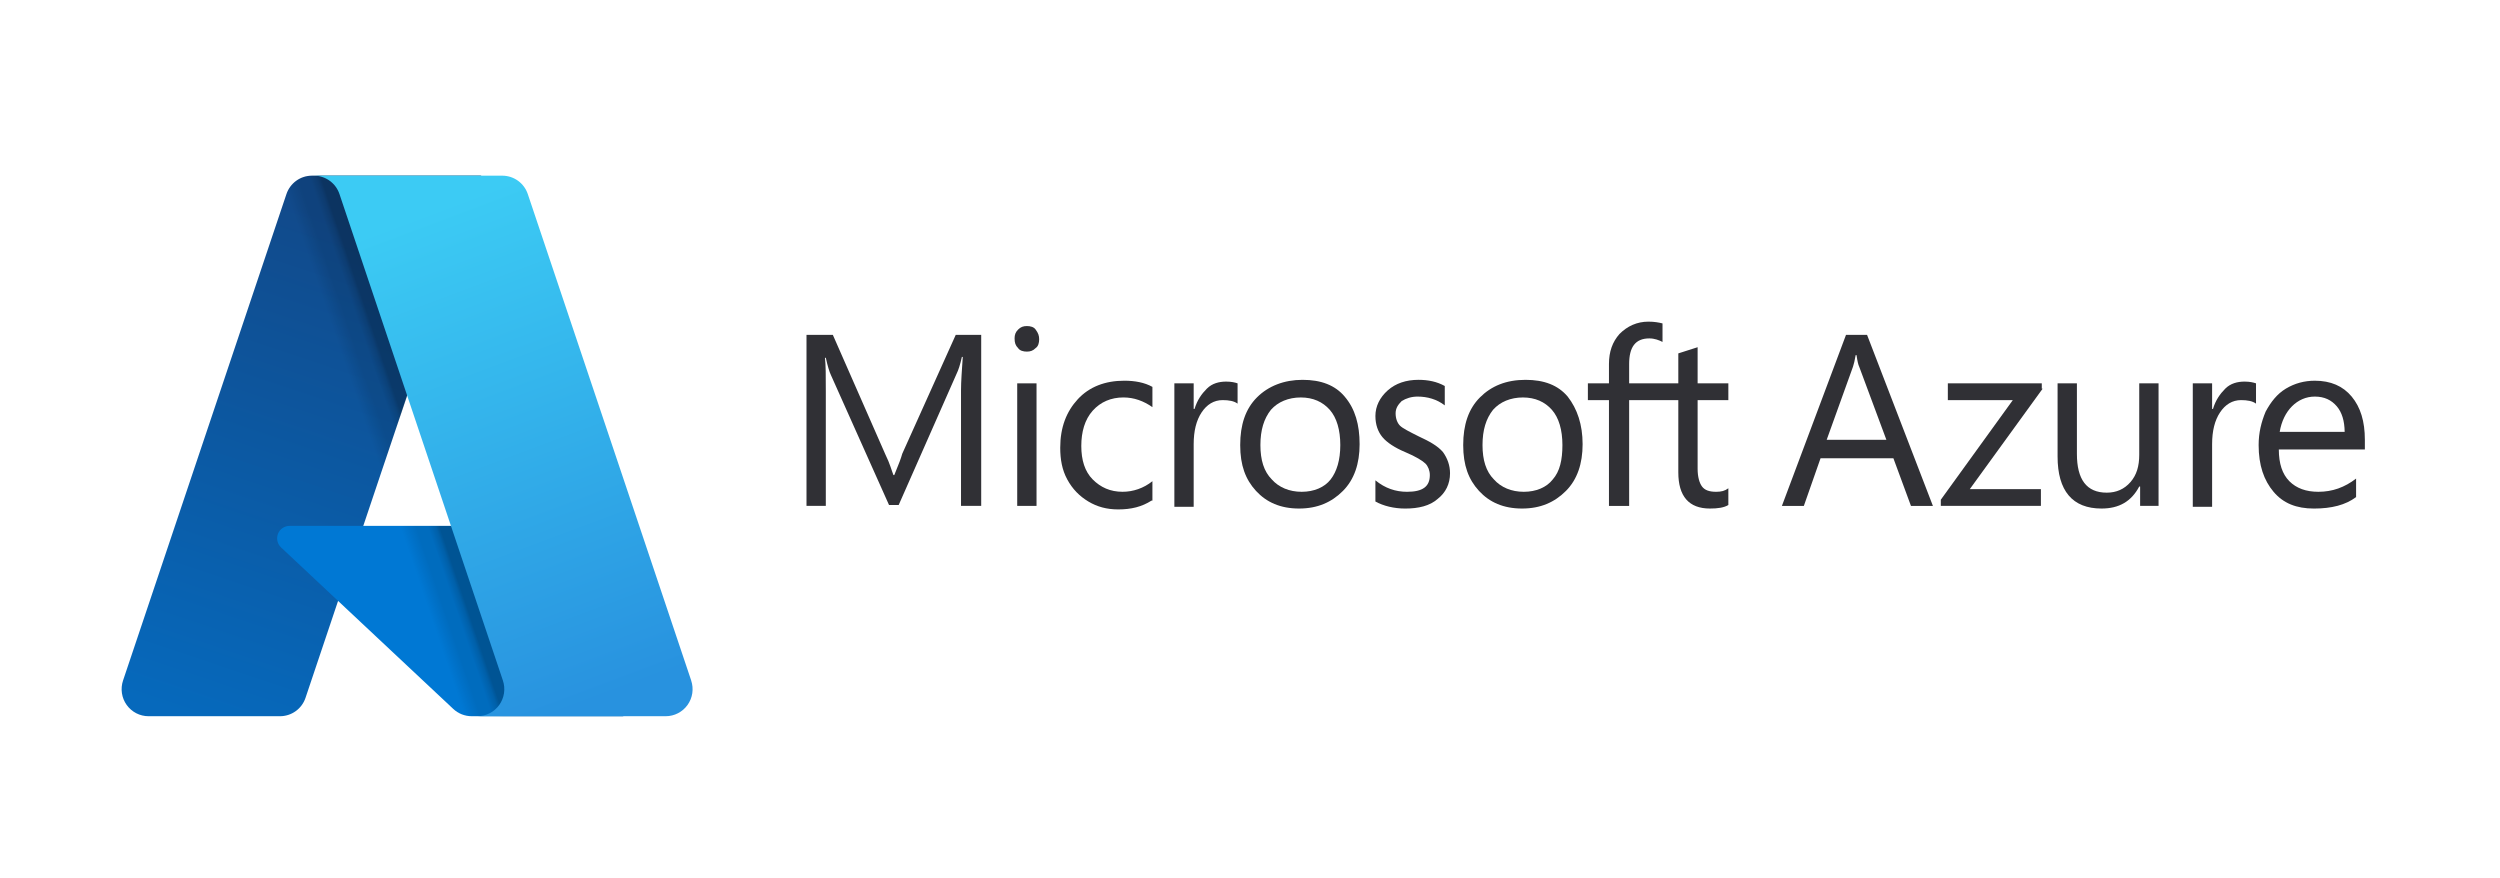 <?xml version="1.0" encoding="UTF-8"?>
<svg width="185px" height="65px" viewBox="0 0 185 65" version="1.1" xmlns="http://www.w3.org/2000/svg" xmlns:xlink="http://www.w3.org/1999/xlink">
    <title>Microsoft Azure Logo</title>
    <defs>
        <linearGradient x1="58.458%" y1="7.787%" x2="36.876%" y2="104.095%" id="linearGradient-1">
            <stop stop-color="#114A8B" offset="0%"></stop>
            <stop stop-color="#0669BC" offset="100%"></stop>
        </linearGradient>
        <linearGradient x1="59.02%" y1="52.668%" x2="52.058%" y2="55.226%" id="linearGradient-2">
            <stop stop-color="#000000" stop-opacity="0.3" offset="0%"></stop>
            <stop stop-color="#000000" stop-opacity="0.2" offset="10%"></stop>
            <stop stop-color="#000000" stop-opacity="0.1" offset="30%"></stop>
            <stop stop-color="#000000" stop-opacity="0.1" offset="60%"></stop>
            <stop stop-color="#000000" stop-opacity="0" offset="100%"></stop>
        </linearGradient>
        <linearGradient x1="37.092%" y1="4.888%" x2="62.054%" y2="100.217%" id="linearGradient-3">
            <stop stop-color="#3CCBF4" offset="0%"></stop>
            <stop stop-color="#2892DF" offset="100%"></stop>
        </linearGradient>
    </defs>
    <g id="V01-Application" stroke="none" stroke-width="1" fill="none" fill-rule="evenodd">
        <g id="03---MO-Website-Update---Our-Work---Our-Clients-Page---20231213-Copy" transform="translate(-177, -3606)" fill-rule="nonzero">
            <g id="Technology-Software-Logos" transform="translate(0, 3239)">
                <g id="Microsoft-Azure-Logo" transform="translate(135, 344)">
                    <g transform="translate(42, 23)">
                        <g transform="translate(9, 13)">
                            <path d="M127.604,11.781 L122.861,24.437 L124.485,24.437 L125.72,20.914 L131.112,20.914 L132.411,24.437 L134.035,24.437 L129.163,11.781 L127.603,11.781 L127.604,11.781 Z M126.175,19.544 L128.124,14.129 C128.188,13.933 128.253,13.672 128.318,13.281 L128.383,13.281 C128.448,13.738 128.513,13.998 128.578,14.129 L130.592,19.544 L126.174,19.544 L126.175,19.544 Z" id="Shape" fill="#303035"></path>
                            <path d="M116.624,12.694 L115.195,13.151 L115.195,15.369 L113.701,15.369 C113.701,15.369 111.557,15.369 111.557,15.369 L111.557,13.933 C111.557,12.694 112.011,12.042 113.051,12.042 C113.441,12.042 113.766,12.172 114.026,12.303 L114.026,12.303 L114.026,10.933 C113.766,10.868 113.441,10.802 112.986,10.802 C112.141,10.802 111.427,11.128 110.842,11.715 C110.322,12.303 110.063,13.02 110.063,13.933 L110.063,15.369 L108.503,15.369 L108.503,16.608 L110.063,16.608 L110.063,24.437 L111.557,24.437 L111.557,16.608 L113.636,16.608 C113.636,16.608 115.195,16.608 115.195,16.608 L115.195,21.958 C115.195,23.719 115.974,24.632 117.534,24.632 C118.118,24.632 118.573,24.567 118.898,24.371 L118.898,24.371 C118.898,24.371 118.898,23.132 118.898,23.132 C118.639,23.328 118.378,23.393 117.989,23.393 C117.469,23.393 117.144,23.262 116.949,23.001 C116.755,22.74 116.624,22.284 116.624,21.696 L116.624,16.608 L118.898,16.608 L118.898,15.368 L116.624,15.368 L116.624,12.694 L116.624,12.694 Z" id="Path" fill="#303035"></path>
                            <path d="M165.026,16.348 C164.376,15.564 163.467,15.173 162.297,15.173 C161.517,15.173 160.803,15.369 160.153,15.76 C159.504,16.152 159.049,16.738 158.659,17.456 C158.334,18.239 158.139,19.022 158.139,19.935 C158.139,21.436 158.529,22.545 159.244,23.393 C159.958,24.241 160.933,24.633 162.232,24.633 C163.532,24.633 164.571,24.371 165.351,23.784 L165.351,22.414 C164.506,23.066 163.597,23.393 162.557,23.393 C161.647,23.393 160.933,23.132 160.413,22.61 C159.893,22.088 159.633,21.305 159.633,20.261 L166,20.261 C166,20.261 166,19.544 166,19.544 C166,18.174 165.675,17.131 165.026,16.348 L165.026,16.348 Z M160.608,17.065 C161.063,16.608 161.647,16.347 162.297,16.347 C163.011,16.347 163.531,16.608 163.921,17.065 C164.301,17.509 164.495,18.14 164.505,18.956 L159.698,18.956 C159.828,18.173 160.153,17.521 160.608,17.065 L160.608,17.065 Z" id="Shape" fill="#303035"></path>
                            <polygon id="Path" fill="#303035" points="142.092 15.368 135.14 15.368 135.14 16.608 139.948 16.608 134.62 23.979 134.62 24.436 142.027 24.436 142.027 23.197 136.764 23.197 142.157 15.76 142.157 15.76 142.092 15.76"></polygon>
                            <path d="M157.099,15.238 C156.579,15.238 156.06,15.368 155.67,15.76 C155.281,16.151 154.956,16.608 154.761,17.26 L154.696,17.26 L154.696,15.368 L153.266,15.368 L153.266,24.501 L154.696,24.501 L154.696,19.87 C154.696,18.891 154.891,18.108 155.281,17.521 C155.671,16.934 156.191,16.608 156.84,16.608 C157.295,16.608 157.685,16.674 157.945,16.869 L157.945,15.368 C157.75,15.303 157.49,15.238 157.1,15.238 L157.099,15.238 Z" id="Path" fill="#303035"></path>
                            <path d="M150.733,15.368 L149.304,15.368 L149.304,20.652 C149.304,21.5 149.109,22.153 148.654,22.675 C148.199,23.197 147.614,23.457 146.9,23.457 C145.405,23.457 144.691,22.479 144.691,20.587 L144.691,15.368 L143.261,15.368 L143.261,20.783 C143.261,23.327 144.366,24.632 146.51,24.632 C147.809,24.632 148.719,24.11 149.304,23.001 L149.369,23.001 L149.369,24.436 L150.798,24.436 L150.733,24.436 L150.733,15.368 L150.733,15.368 Z" id="Path" fill="#303035"></path>
                            <path d="M70.756,16.543 C69.912,17.456 69.457,18.631 69.457,20.131 C69.457,20.979 69.587,21.762 69.977,22.479 C70.367,23.197 70.886,23.719 71.536,24.11 C72.186,24.501 72.9,24.697 73.745,24.697 C74.719,24.697 75.499,24.501 76.214,24.044 L76.214,24.044 C76.214,24.044 76.279,24.044 76.279,24.044 L76.279,22.609 C75.629,23.131 74.849,23.392 74.07,23.392 C73.16,23.392 72.446,23.066 71.861,22.479 C71.276,21.892 71.016,21.043 71.016,20 C71.016,18.956 71.276,18.042 71.861,17.39 C72.446,16.738 73.225,16.411 74.135,16.411 C74.914,16.411 75.629,16.672 76.279,17.129 L76.279,15.629 C75.694,15.303 74.979,15.172 74.2,15.172 C72.77,15.172 71.601,15.629 70.756,16.542 L70.756,16.543 Z" id="Path" fill="#303035"></path>
                            <path d="M66.988,11.128 C66.728,11.128 66.533,11.193 66.339,11.389 C66.144,11.584 66.079,11.78 66.079,12.041 C66.079,12.367 66.144,12.563 66.339,12.758 C66.469,12.954 66.728,13.019 66.988,13.019 C67.248,13.019 67.443,12.954 67.638,12.758 C67.833,12.628 67.898,12.367 67.898,12.106 C67.898,11.845 67.833,11.65 67.638,11.389 C67.508,11.193 67.248,11.128 66.988,11.128 Z" id="Path" fill="#303035"></path>
                            <rect id="Rectangle" fill="#303035" x="66.274" y="15.368" width="1.429" height="9.068"></rect>
                            <path d="M57.763,20.587 C57.698,20.848 57.503,21.37 57.178,22.153 L57.113,22.153 C56.983,21.827 56.853,21.305 56.528,20.652 L52.63,11.78 L50.681,11.78 L50.681,24.436 L52.11,24.436 L52.11,15.955 C52.11,14.781 52.11,13.998 52.045,13.476 L52.11,13.476 C52.24,14.063 52.37,14.52 52.5,14.781 L56.788,24.371 L57.502,24.371 L61.791,14.65 C61.921,14.389 62.05,13.998 62.18,13.411 L62.245,13.411 C62.18,14.389 62.115,15.237 62.115,15.89 L62.115,24.436 L63.609,24.436 L63.609,11.78 L61.725,11.78 L57.762,20.587 L57.763,20.587 Z" id="Path" fill="#303035"></path>
                            <path d="M103.89,15.108 C102.461,15.108 101.356,15.564 100.512,16.412 C99.667,17.261 99.277,18.435 99.277,19.935 C99.277,21.436 99.668,22.479 100.447,23.328 C101.227,24.175 102.267,24.632 103.63,24.632 C104.994,24.632 106.034,24.175 106.879,23.328 C107.723,22.48 108.113,21.305 108.113,19.87 L108.113,19.87 C108.113,18.435 107.723,17.261 107.009,16.348 C106.294,15.499 105.255,15.108 103.89,15.108 L103.89,15.108 Z M105.904,22.479 C105.449,23.066 104.67,23.393 103.76,23.393 C102.85,23.393 102.071,23.066 101.551,22.479 C100.967,21.892 100.706,21.044 100.706,19.935 C100.706,18.826 100.967,17.978 101.486,17.325 C102.006,16.738 102.785,16.412 103.695,16.412 C104.605,16.412 105.319,16.738 105.839,17.325 C106.359,17.913 106.619,18.826 106.619,19.935 C106.619,21.044 106.424,21.892 105.904,22.479 L105.904,22.479 Z" id="Shape" fill="#303035"></path>
                            <path d="M80.307,15.76 C79.917,16.151 79.593,16.608 79.397,17.26 L79.332,17.26 L79.332,15.368 L77.903,15.368 L77.903,24.501 L79.332,24.501 L79.332,19.87 C79.332,18.891 79.527,18.108 79.917,17.521 C80.307,16.934 80.827,16.608 81.476,16.608 C81.931,16.608 82.321,16.674 82.581,16.869 L82.581,15.368 C82.386,15.303 82.126,15.238 81.736,15.238 C81.216,15.238 80.696,15.368 80.307,15.76 L80.307,15.76 Z" id="Path" fill="#303035"></path>
                            <path d="M95.964,19.282 C95.314,18.956 94.794,18.695 94.6,18.5 C94.405,18.304 94.275,17.978 94.275,17.586 C94.275,17.194 94.47,16.934 94.73,16.673 C95.054,16.477 95.444,16.347 95.899,16.347 C96.614,16.347 97.329,16.542 97.913,16.999 L97.913,15.564 C97.328,15.238 96.679,15.107 95.964,15.107 C95.054,15.107 94.274,15.368 93.69,15.89 C93.106,16.412 92.78,17.065 92.78,17.782 C92.78,18.435 92.975,18.957 93.3,19.348 C93.625,19.74 94.21,20.131 94.989,20.457 C95.769,20.783 96.289,21.11 96.483,21.305 C96.679,21.501 96.808,21.827 96.808,22.154 C96.808,23.002 96.288,23.393 95.119,23.393 C94.274,23.393 93.495,23.132 92.78,22.545 L92.78,24.111 C93.365,24.437 94.145,24.633 94.989,24.633 C95.964,24.633 96.809,24.437 97.393,23.915 C97.978,23.458 98.302,22.806 98.302,22.023 C98.302,21.436 98.108,20.914 97.782,20.457 C97.393,20 96.808,19.674 95.963,19.282 L95.964,19.282 Z" id="Path" fill="#303035"></path>
                            <path d="M90.507,16.347 C89.792,15.499 88.753,15.108 87.388,15.108 C86.024,15.108 84.854,15.564 84.01,16.412 C83.165,17.261 82.775,18.435 82.775,19.935 C82.775,21.436 83.166,22.479 83.945,23.328 C84.725,24.175 85.764,24.632 87.128,24.632 C88.493,24.632 89.532,24.175 90.377,23.328 C91.221,22.48 91.611,21.305 91.611,19.87 L91.611,19.87 C91.611,18.435 91.286,17.261 90.506,16.348 L90.507,16.347 Z M89.467,22.479 C89.013,23.066 88.233,23.393 87.323,23.393 C86.414,23.393 85.634,23.066 85.114,22.479 C84.53,21.892 84.27,21.044 84.27,19.935 C84.27,18.826 84.53,17.978 85.049,17.325 C85.569,16.738 86.349,16.412 87.258,16.412 C88.167,16.412 88.882,16.738 89.402,17.325 C89.922,17.913 90.182,18.826 90.182,19.935 C90.182,21.044 89.922,21.892 89.467,22.479 L89.467,22.479 Z" id="Shape" fill="#303035"></path>
                            <path d="M14.086,0 L26.588,0 L13.609,38.637 C13.543,38.835 13.447,39.02 13.323,39.188 C13.2,39.356 13.051,39.503 12.883,39.624 C12.714,39.745 12.529,39.84 12.331,39.903 C12.133,39.967 11.927,40 11.72,40 L1.99,40 C1.674,40 1.363,39.924 1.082,39.779 C0.801,39.634 0.558,39.424 0.374,39.166 C0.189,38.908 0.069,38.61 0.022,38.295 C-0.025,37.981 0.004,37.66 0.105,37.36 L12.196,1.362 C12.262,1.165 12.359,0.979 12.483,0.811 C12.606,0.644 12.755,0.497 12.923,0.376 C13.091,0.254 13.277,0.16 13.475,0.096 C13.673,0.033 13.879,0 14.086,0 L14.086,0 C14.086,0 14.086,0.001 14.086,0.001 L14.086,0 Z" id="Path" fill="url(#linearGradient-1)"></path>
                            <path d="M37.133,40 L25.907,40 C25.782,40 25.657,39.988 25.533,39.964 C25.41,39.941 25.289,39.906 25.172,39.86 C25.055,39.813 24.943,39.756 24.837,39.689 C24.731,39.622 24.632,39.545 24.54,39.459 L11.8,27.512 C11.666,27.386 11.571,27.222 11.531,27.041 C11.447,26.671 11.598,26.288 11.91,26.075 C12.062,25.972 12.242,25.916 12.427,25.916 L32.252,25.916 L37.132,40 L37.133,40 L37.133,40 Z" id="Path" fill="#0078D4"></path>
                            <path d="M26.633,0 L17.881,25.919 L32.181,25.916 L37.086,40 L25.902,40 C25.787,39.999 25.671,39.988 25.557,39.968 C25.443,39.947 25.331,39.917 25.222,39.876 C25.004,39.797 24.801,39.68 24.622,39.531 L16.022,31.472 L13.614,38.601 C13.552,38.78 13.466,38.949 13.36,39.104 C13.146,39.416 12.853,39.667 12.512,39.829 C12.342,39.909 12.162,39.967 11.977,40 L1.996,40 C1.677,40.001 1.363,39.924 1.079,39.777 C0.503,39.478 0.109,38.917 0.022,38.271 C-0.021,37.954 0.013,37.63 0.12,37.328 L12.193,1.389 C12.256,1.188 12.35,0.999 12.473,0.828 C12.595,0.657 12.744,0.507 12.913,0.383 C13.082,0.258 13.27,0.162 13.469,0.097 C13.668,0.032 13.877,-0 14.087,0.001 L26.634,0.001 L26.634,0.001 L26.633,0 Z" id="Path" fill="url(#linearGradient-2)"></path>
                            <path d="M42.147,37.36 C42.248,37.661 42.276,37.982 42.23,38.296 C42.183,38.61 42.063,38.908 41.879,39.166 C41.505,39.689 40.903,40 40.262,40 L26.328,40 C26.644,40 26.955,39.924 27.237,39.78 C27.518,39.635 27.761,39.424 27.945,39.166 C28.129,38.908 28.25,38.61 28.297,38.296 C28.344,37.982 28.316,37.661 28.215,37.36 L16.121,1.361 C15.988,0.964 15.735,0.62 15.396,0.376 C15.228,0.254 15.043,0.16 14.846,0.097 C14.649,0.033 14.442,0 14.236,0 L28.17,0 C28.377,0 28.582,0.033 28.78,0.096 C28.977,0.16 29.163,0.254 29.331,0.375 C29.499,0.497 29.647,0.643 29.771,0.811 C29.894,0.978 29.99,1.163 30.056,1.36 L42.149,37.36 L42.147,37.36 L42.147,37.36 Z" id="Path" fill="url(#linearGradient-3)"></path>
                        </g>
                    </g>
                </g>
            </g>
        </g>
    </g>
</svg>
